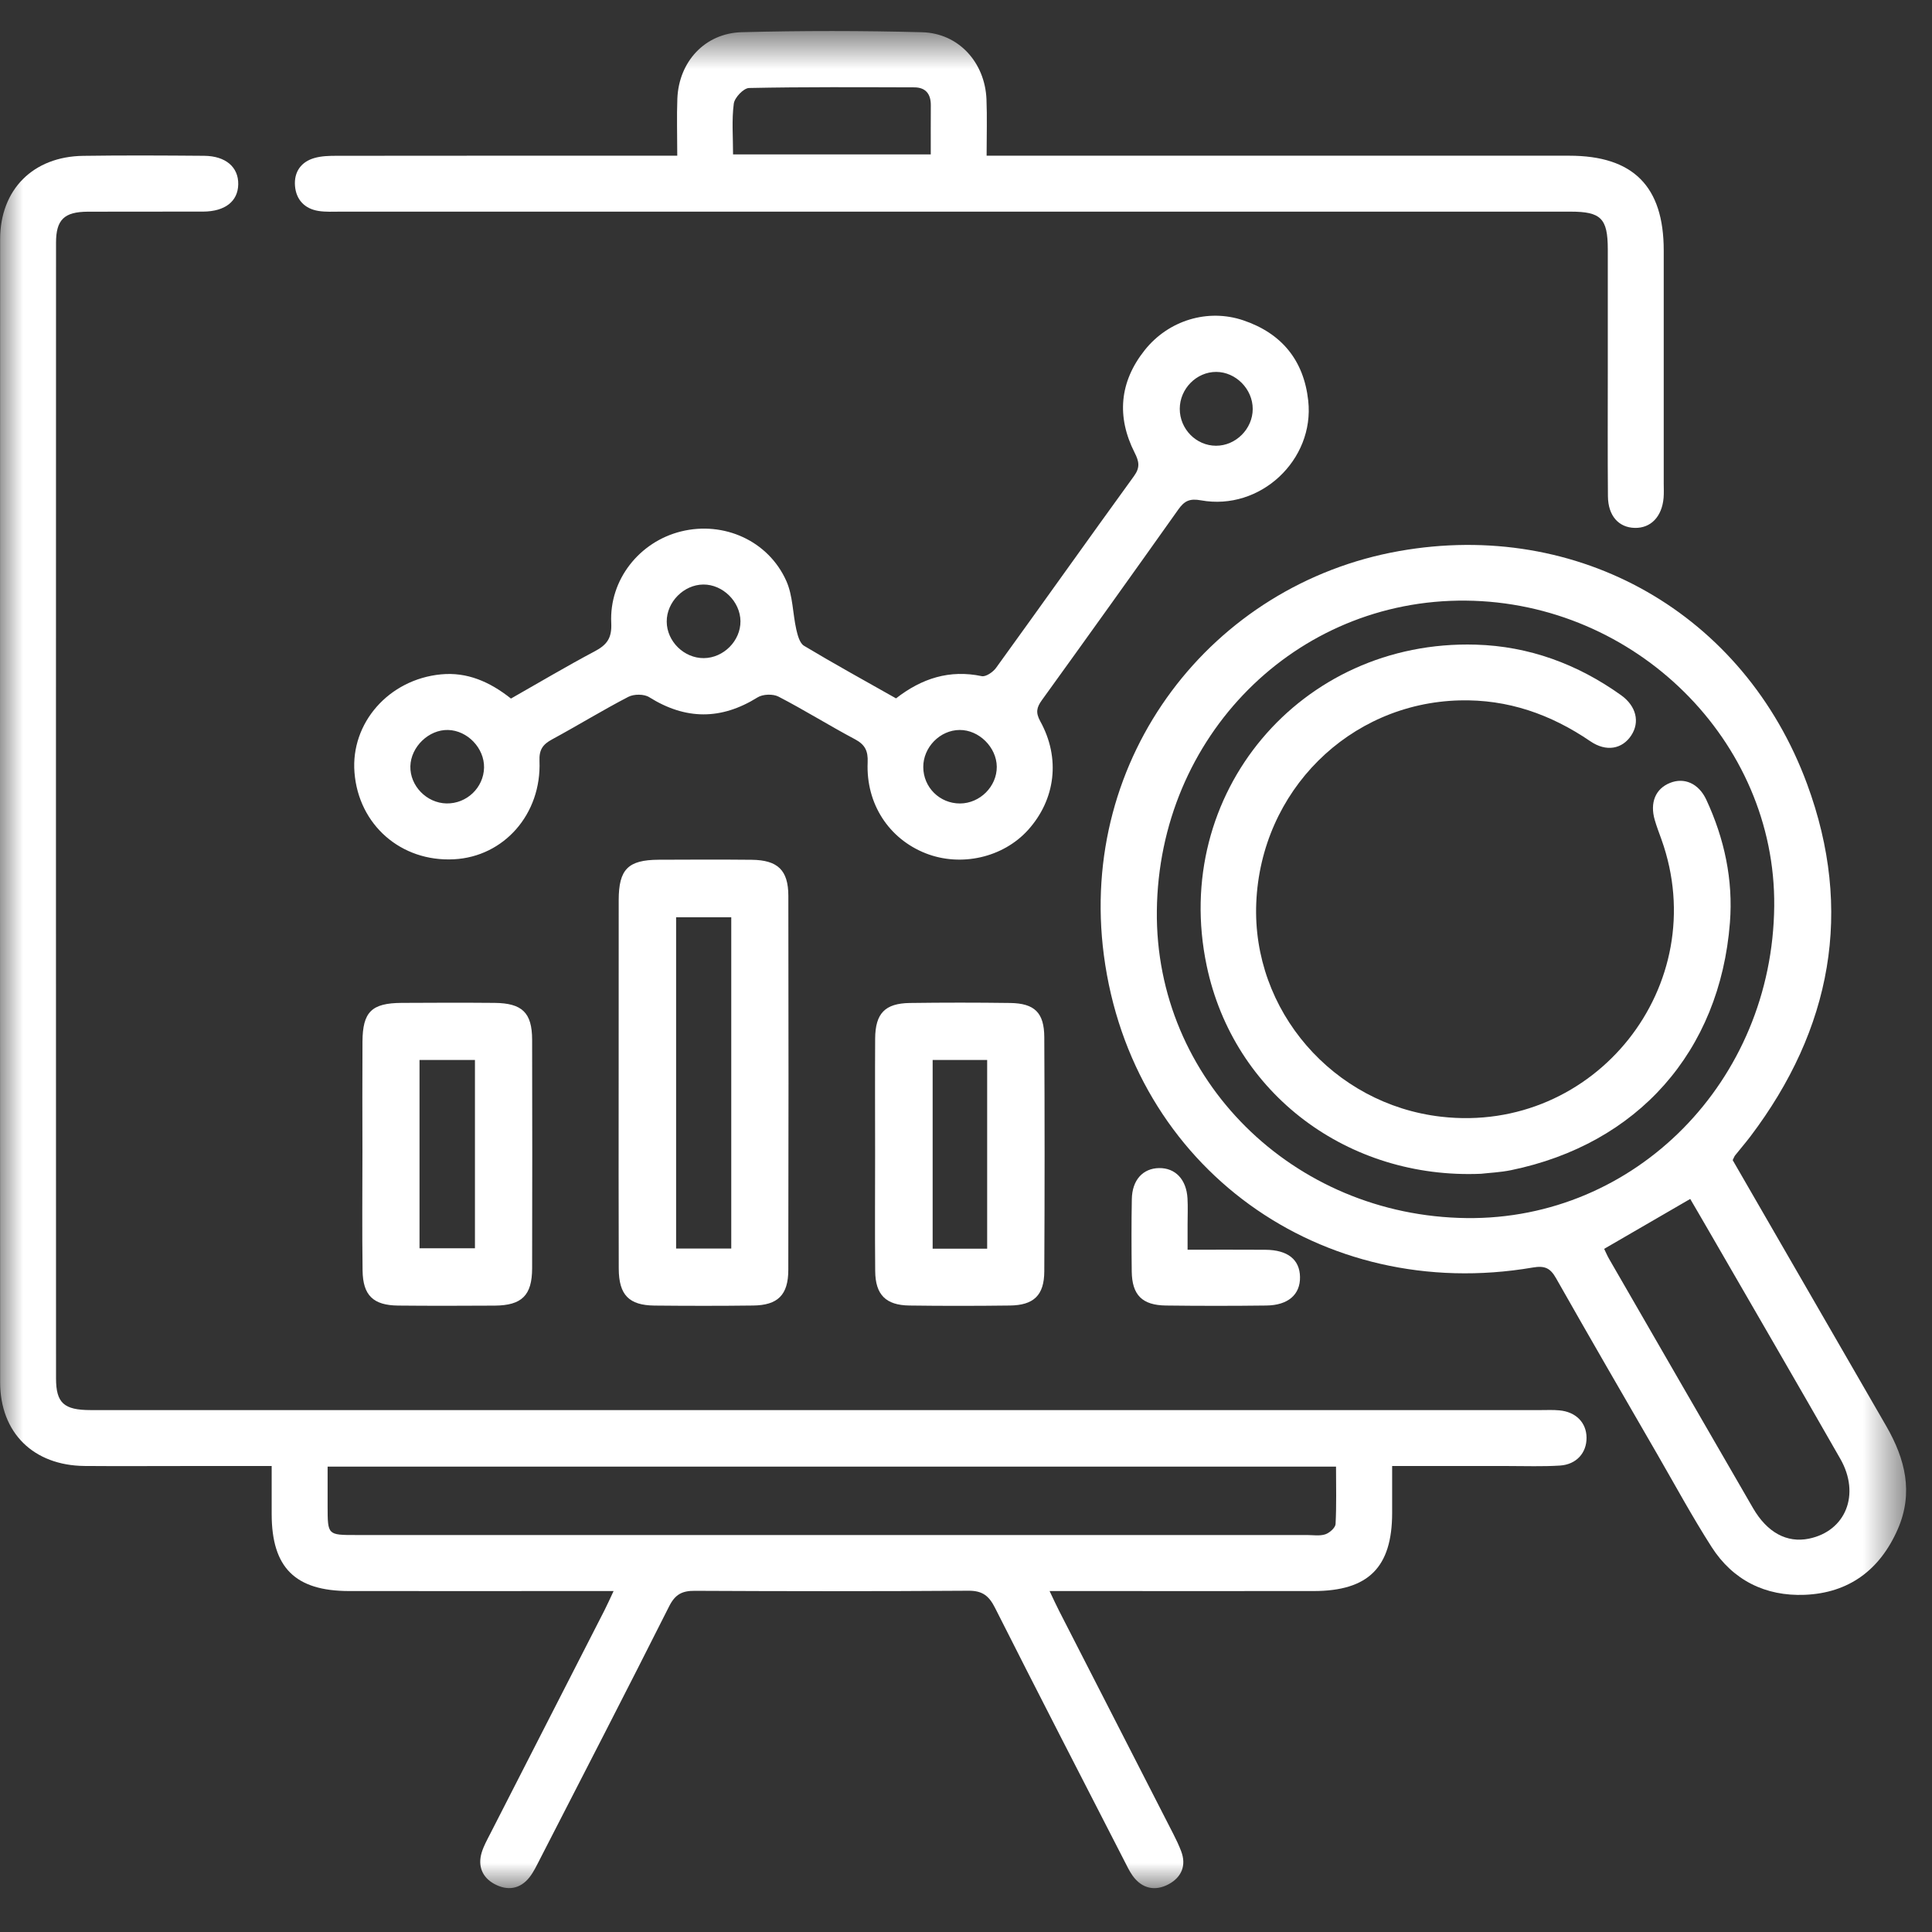 <svg width="42" height="42" viewBox="0 0 42 42" fill="none" xmlns="http://www.w3.org/2000/svg">
<rect x="0" y="0" width="42" height="42" fill="#333333" stroke="none"/>
<mask id="mask0_1_1254" style="mask-type:alpha" maskUnits="userSpaceOnUse" x="0" y="0" width="42" height="42">
<rect y="0.675" width="41.438" height="40.372" fill="white"/>
</mask>
<g mask="url(#mask0_1_1254)">
<path d="M13.339 34.588H12.849C11.096 34.588 9.342 34.59 7.588 34.588C6.416 34.586 5.908 34.079 5.906 32.918C5.906 32.584 5.906 32.249 5.906 31.87H4.023C3.295 31.87 2.566 31.875 1.838 31.869C0.727 31.858 0.004 31.15 0.003 30.048C-0.001 21.765 -0.001 13.483 0.003 5.201C0.004 4.118 0.722 3.403 1.807 3.388C2.683 3.375 3.56 3.38 4.437 3.387C4.907 3.391 5.186 3.633 5.179 4.007C5.173 4.376 4.894 4.597 4.417 4.6C3.58 4.603 2.744 4.598 1.908 4.602C1.395 4.605 1.218 4.776 1.218 5.277C1.216 13.505 1.216 21.734 1.218 29.962C1.218 30.5 1.389 30.654 1.971 30.654C6.719 30.655 11.467 30.654 16.215 30.654C21.975 30.654 27.735 30.654 33.495 30.654C33.63 30.654 33.765 30.647 33.899 30.66C34.259 30.692 34.488 30.927 34.49 31.254C34.493 31.583 34.271 31.837 33.912 31.86C33.536 31.884 33.157 31.87 32.78 31.87C31.959 31.87 31.138 31.87 30.264 31.87C30.264 32.229 30.264 32.561 30.264 32.893C30.262 34.074 29.748 34.587 28.557 34.588C26.817 34.59 25.077 34.588 23.337 34.588H22.817C22.903 34.768 22.96 34.894 23.023 35.017C23.851 36.635 24.681 38.254 25.509 39.873C25.57 39.992 25.628 40.114 25.676 40.24C25.798 40.557 25.682 40.812 25.406 40.961C25.113 41.118 24.827 41.061 24.622 40.776C24.552 40.678 24.5 40.566 24.445 40.459C23.504 38.625 22.559 36.793 21.631 34.953C21.499 34.692 21.358 34.579 21.053 34.581C19.07 34.595 17.087 34.593 15.104 34.583C14.827 34.581 14.676 34.662 14.546 34.921C13.62 36.762 12.674 38.593 11.733 40.426C11.665 40.558 11.601 40.695 11.511 40.81C11.305 41.072 11.029 41.107 10.751 40.958C10.485 40.815 10.382 40.569 10.472 40.271C10.515 40.131 10.588 39.999 10.656 39.867C11.483 38.248 12.312 36.629 13.139 35.01C13.199 34.893 13.252 34.773 13.339 34.588ZM7.122 31.883V32.75C7.123 33.37 7.123 33.37 7.736 33.37C14.627 33.371 21.518 33.371 28.409 33.37C28.544 33.37 28.688 33.395 28.81 33.355C28.902 33.325 29.029 33.213 29.034 33.132C29.056 32.721 29.044 32.307 29.044 31.883H7.122Z" fill="white"/>
<path d="M37.667 25.22C38.786 27.158 39.899 29.083 41.009 31.008C41.416 31.716 41.602 32.449 41.256 33.243C40.868 34.13 40.192 34.632 39.23 34.67C38.379 34.703 37.672 34.354 37.208 33.629C36.787 32.971 36.414 32.283 36.023 31.606C35.288 30.335 34.551 29.065 33.827 27.787C33.702 27.566 33.582 27.51 33.32 27.555C28.728 28.34 24.604 25.387 23.997 20.765C23.432 16.451 26.349 12.702 30.415 11.98C34.313 11.287 37.917 13.334 39.285 17.045C40.3 19.794 39.818 22.372 38.05 24.708C37.944 24.847 37.829 24.98 37.72 25.117C37.703 25.138 37.695 25.165 37.667 25.22ZM31.865 13.057C28.163 13.022 25.19 16.007 25.149 19.8C25.108 23.463 28.106 26.436 31.884 26.48C35.553 26.523 38.533 23.502 38.57 19.7C38.606 16.111 35.558 13.092 31.865 13.057ZM34.873 27.149C34.909 27.222 34.939 27.296 34.979 27.365C36.021 29.171 37.063 30.978 38.108 32.783C38.418 33.318 38.846 33.547 39.325 33.449C40.125 33.285 40.448 32.486 40.007 31.714C39.066 30.067 38.112 28.426 37.163 26.784C37.023 26.54 36.88 26.298 36.744 26.064C36.108 26.433 35.496 26.788 34.873 27.149Z" fill="white"/>
<path d="M11.108 15.186C11.728 14.834 12.319 14.482 12.925 14.161C13.193 14.02 13.304 13.874 13.288 13.543C13.242 12.604 13.9 11.777 14.805 11.553C15.735 11.323 16.705 11.755 17.095 12.632C17.237 12.951 17.232 13.334 17.311 13.685C17.34 13.811 17.385 13.983 17.479 14.039C18.135 14.433 18.807 14.802 19.479 15.182C20.038 14.747 20.642 14.552 21.343 14.699C21.432 14.717 21.588 14.61 21.654 14.518C22.658 13.131 23.648 11.734 24.653 10.348C24.787 10.163 24.764 10.034 24.667 9.843C24.27 9.06 24.336 8.302 24.885 7.612C25.4 6.964 26.257 6.701 27.032 6.965C27.86 7.246 28.344 7.83 28.44 8.712C28.58 9.998 27.398 11.11 26.109 10.877C25.862 10.832 25.748 10.889 25.616 11.075C24.633 12.461 23.645 13.842 22.65 15.22C22.535 15.38 22.51 15.49 22.615 15.681C23.059 16.484 22.945 17.381 22.349 18.043C21.806 18.644 20.89 18.852 20.123 18.55C19.323 18.234 18.824 17.474 18.862 16.575C18.873 16.324 18.806 16.187 18.583 16.069C18.024 15.772 17.486 15.435 16.924 15.144C16.804 15.082 16.584 15.089 16.47 15.16C15.676 15.655 14.905 15.652 14.113 15.156C14.001 15.085 13.78 15.086 13.659 15.149C13.098 15.44 12.557 15.773 12.001 16.074C11.8 16.183 11.718 16.297 11.728 16.543C11.774 17.698 10.955 18.624 9.868 18.68C8.719 18.74 7.795 17.933 7.706 16.792C7.621 15.718 8.451 14.769 9.588 14.66C10.153 14.606 10.644 14.818 11.108 15.186ZM15.29 12.707C14.864 12.71 14.491 13.088 14.494 13.514C14.496 13.942 14.87 14.31 15.3 14.307C15.73 14.304 16.101 13.93 16.097 13.504C16.093 13.079 15.713 12.704 15.29 12.707ZM10.523 16.688C10.531 16.264 10.163 15.879 9.739 15.869C9.322 15.859 8.932 16.234 8.921 16.657C8.91 17.082 9.274 17.458 9.707 17.466C10.146 17.474 10.513 17.124 10.523 16.688ZM26.439 8.085C26.011 8.084 25.648 8.451 25.647 8.887C25.646 9.326 26.003 9.69 26.436 9.69C26.866 9.691 27.233 9.322 27.233 8.891C27.234 8.459 26.866 8.086 26.439 8.085ZM21.669 16.668C21.665 16.246 21.283 15.866 20.862 15.869C20.435 15.871 20.069 16.245 20.071 16.676C20.073 17.117 20.428 17.468 20.87 17.467C21.304 17.465 21.672 17.097 21.669 16.668Z" fill="white"/>
<path d="M14.723 3.385C14.723 2.924 14.71 2.534 14.725 2.145C14.757 1.342 15.322 0.721 16.126 0.7C17.433 0.666 18.742 0.666 20.048 0.701C20.84 0.722 21.412 1.358 21.445 2.157C21.461 2.546 21.448 2.936 21.448 3.385H21.938C25.997 3.385 30.055 3.385 34.114 3.385C35.504 3.385 36.168 4.05 36.168 5.444C36.169 7.13 36.169 8.815 36.168 10.5C36.168 10.608 36.174 10.717 36.165 10.824C36.129 11.235 35.885 11.485 35.536 11.476C35.187 11.467 34.959 11.212 34.955 10.79C34.947 9.887 34.952 8.984 34.952 8.081C34.952 7.191 34.953 6.301 34.952 5.411C34.95 4.749 34.804 4.601 34.145 4.601C25.232 4.601 16.32 4.601 7.408 4.601C7.246 4.601 7.082 4.611 6.924 4.586C6.62 4.538 6.437 4.339 6.413 4.041C6.389 3.74 6.543 3.517 6.839 3.434C6.991 3.391 7.158 3.387 7.318 3.387C9.624 3.384 11.929 3.385 14.235 3.385H14.723ZM15.936 3.357H20.234C20.234 2.982 20.233 2.634 20.235 2.286C20.236 2.043 20.124 1.9 19.875 1.899C18.677 1.896 17.48 1.888 16.283 1.913C16.165 1.916 15.969 2.122 15.952 2.253C15.905 2.608 15.936 2.973 15.936 3.357Z" fill="white"/>
<path d="M13.449 23.493C13.449 22.185 13.448 20.876 13.45 19.568C13.451 18.897 13.653 18.694 14.317 18.69C14.992 18.687 15.666 18.684 16.34 18.691C16.906 18.697 17.137 18.915 17.138 19.474C17.143 22.186 17.143 24.897 17.137 27.609C17.136 28.152 16.907 28.375 16.373 28.381C15.658 28.39 14.943 28.389 14.228 28.382C13.673 28.376 13.454 28.151 13.451 27.581C13.446 26.218 13.449 24.856 13.449 23.493ZM15.897 19.94H14.698V27.142H15.897V19.94Z" fill="white"/>
<path d="M19.024 25.084C19.024 24.249 19.02 23.413 19.025 22.577C19.029 22.031 19.238 21.812 19.779 21.804C20.506 21.794 21.234 21.794 21.962 21.804C22.491 21.812 22.699 22.014 22.702 22.547C22.711 24.245 22.711 25.943 22.702 27.642C22.699 28.16 22.471 28.375 21.952 28.381C21.225 28.39 20.497 28.391 19.769 28.381C19.256 28.374 19.03 28.146 19.026 27.632C19.018 26.783 19.024 25.933 19.024 25.084ZM20.275 27.146H21.46V23.043H20.275V27.146Z" fill="white"/>
<path d="M7.879 25.03C7.878 24.235 7.875 23.44 7.88 22.644C7.884 21.997 8.079 21.806 8.731 21.802C9.405 21.798 10.079 21.796 10.753 21.802C11.352 21.808 11.566 22.015 11.568 22.6C11.572 24.258 11.572 25.916 11.568 27.574C11.566 28.16 11.345 28.378 10.757 28.383C10.056 28.387 9.355 28.389 8.654 28.382C8.114 28.376 7.889 28.161 7.882 27.619C7.87 26.756 7.879 25.893 7.879 25.03ZM9.12 27.137H10.325V23.043H9.12V27.137Z" fill="white"/>
<path d="M25.817 27.168C26.41 27.168 26.959 27.165 27.507 27.169C27.994 27.172 28.255 27.381 28.261 27.761C28.268 28.142 28.003 28.376 27.528 28.381C26.801 28.39 26.075 28.39 25.348 28.381C24.829 28.375 24.61 28.152 24.603 27.641C24.597 27.116 24.595 26.591 24.605 26.067C24.612 25.652 24.846 25.398 25.198 25.393C25.55 25.388 25.791 25.639 25.815 26.05C25.826 26.238 25.817 26.427 25.817 26.615C25.818 26.786 25.817 26.957 25.817 27.168Z" fill="white"/>
<path d="M32.196 25.517C29.314 25.64 26.818 23.788 26.232 20.993C25.447 17.256 28.271 13.903 32.08 14.014C33.24 14.047 34.295 14.437 35.241 15.113C35.571 15.349 35.654 15.697 35.461 15.989C35.267 16.282 34.922 16.353 34.572 16.114C33.711 15.527 32.777 15.199 31.729 15.226C29.326 15.288 27.41 17.199 27.31 19.63C27.214 21.965 28.979 24.006 31.327 24.276C34.673 24.661 37.252 21.415 36.118 18.247C36.068 18.107 36.014 17.969 35.973 17.826C35.863 17.449 35.989 17.146 36.304 17.02C36.613 16.895 36.928 17.029 37.094 17.386C37.487 18.232 37.68 19.128 37.607 20.057C37.389 22.861 35.6 24.873 32.847 25.439C32.61 25.487 32.366 25.497 32.196 25.517Z" fill="white"/>
</g>
</svg>
